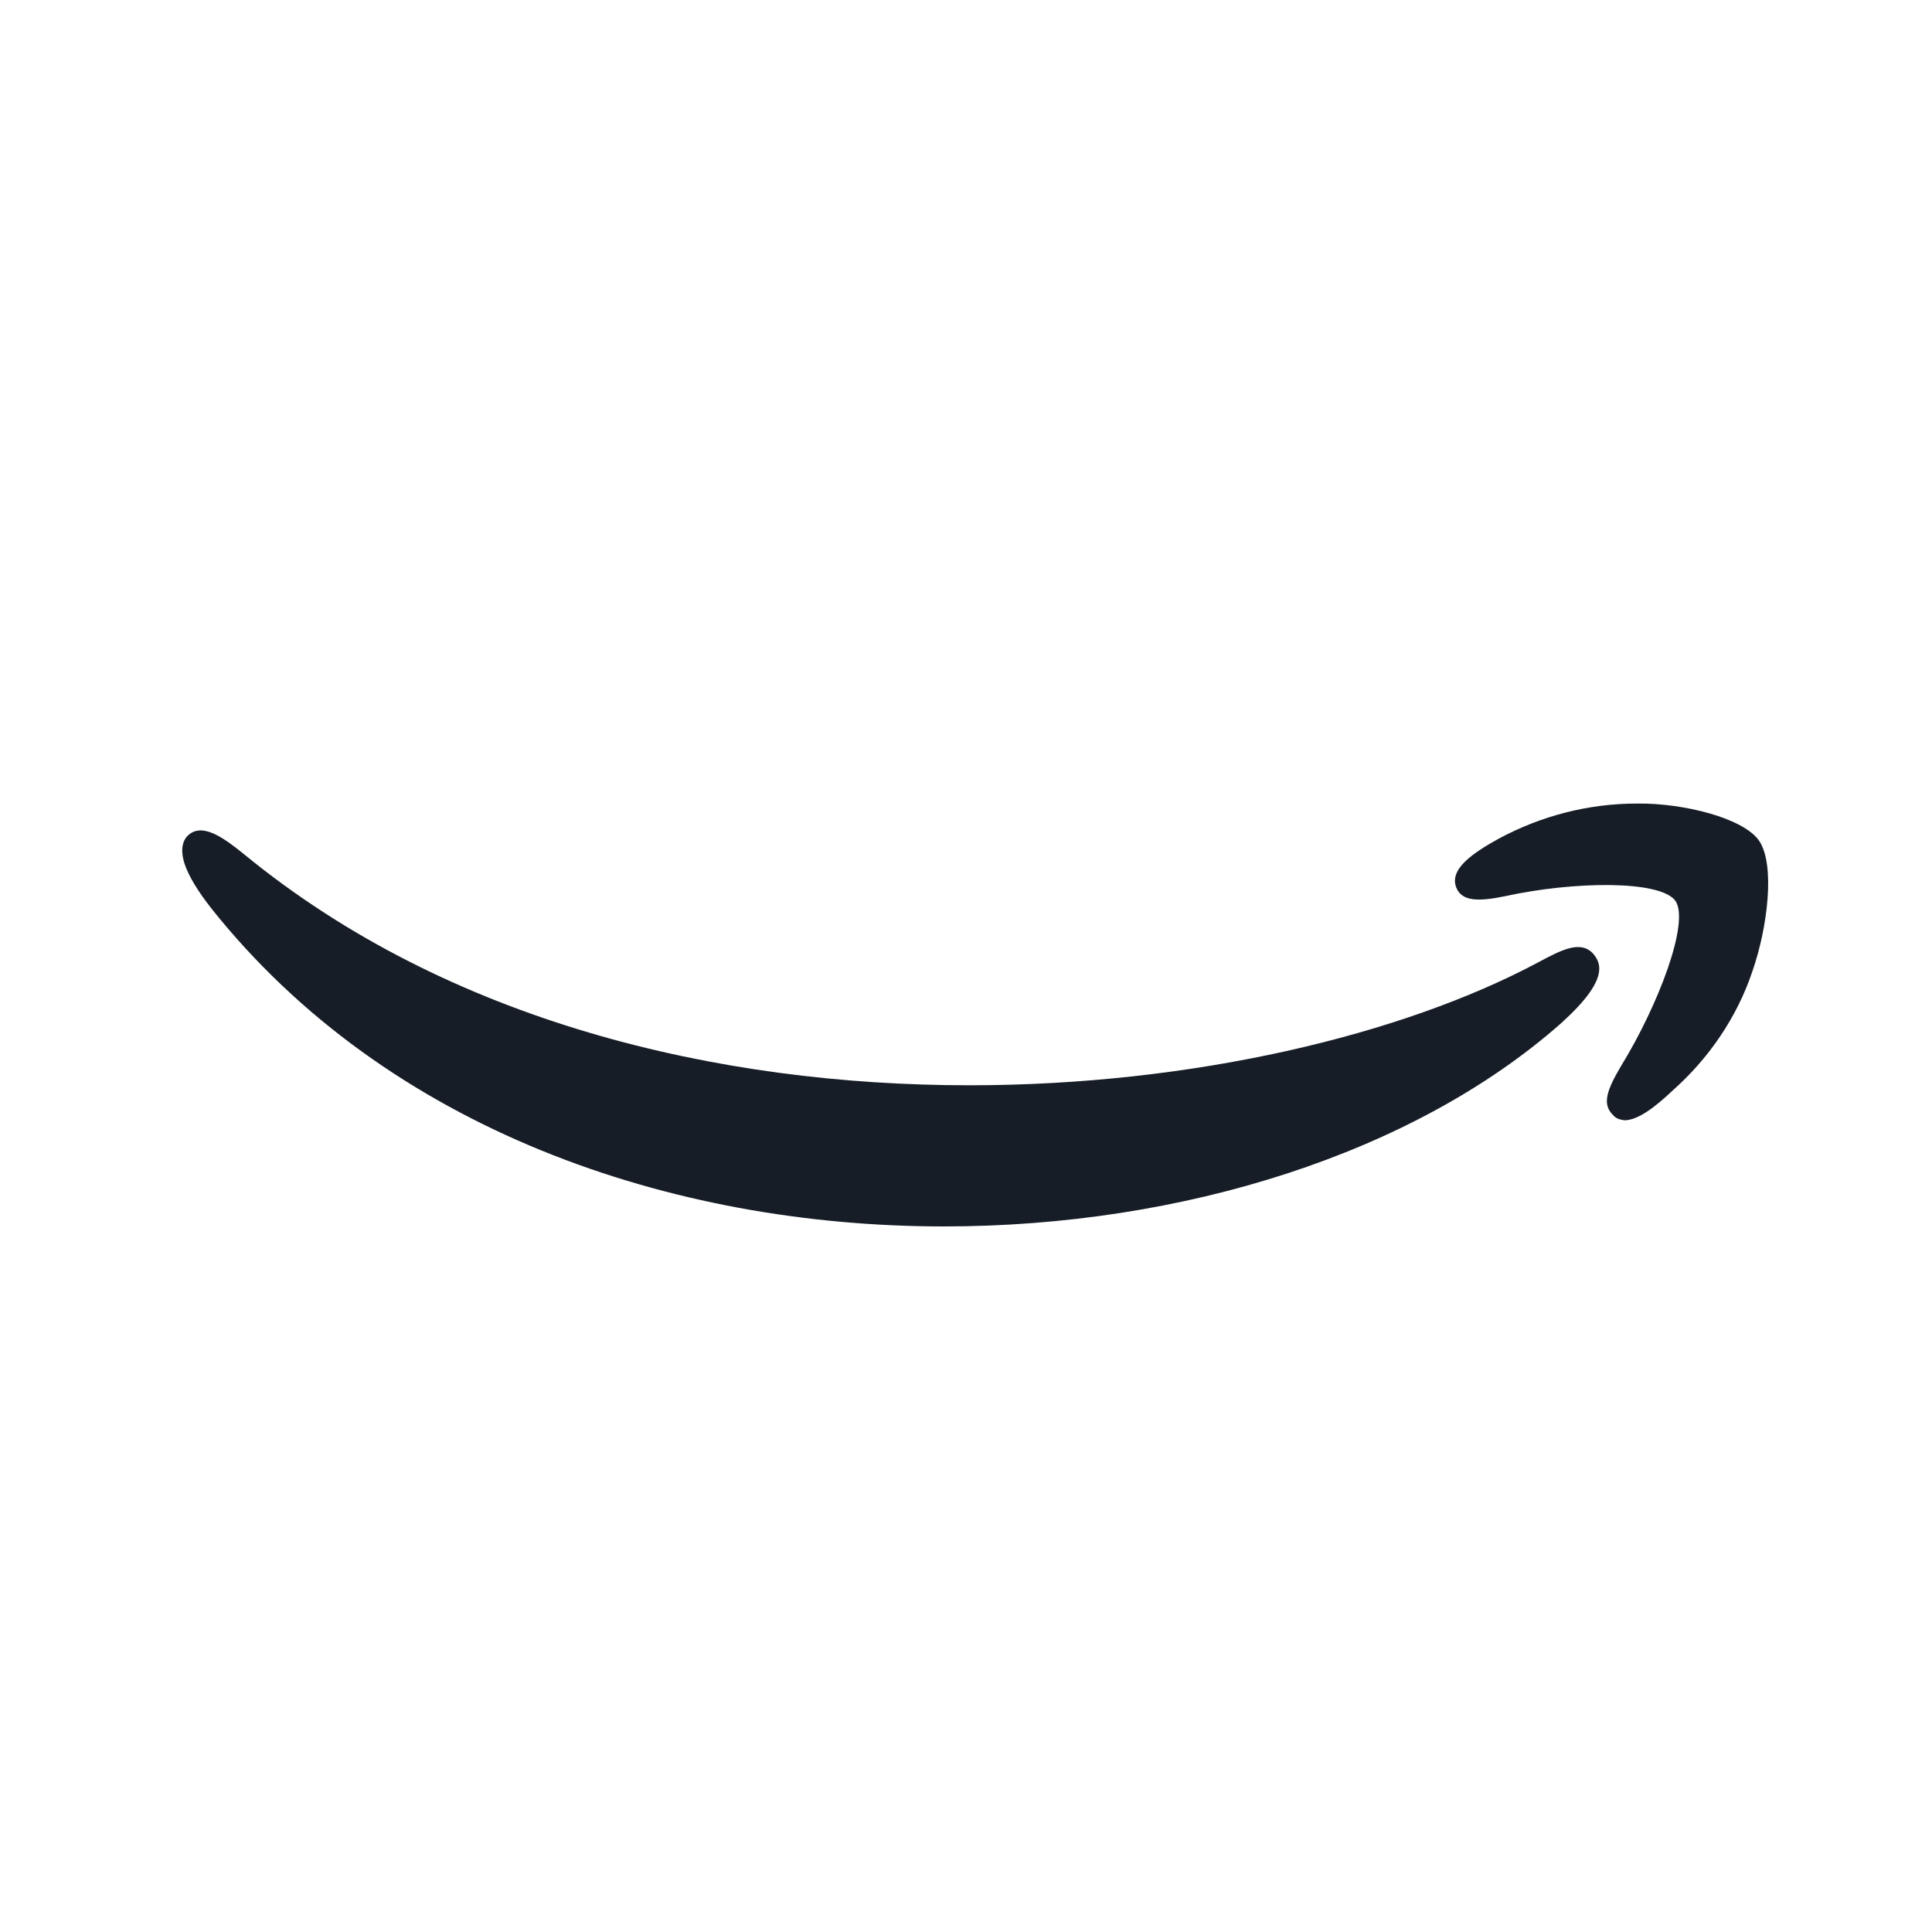 <svg width="180" height="180" viewBox="0 0 180 180" fill="none" xmlns="http://www.w3.org/2000/svg">
<rect width="180" height="180" fill="white"/>
<path d="M140.187 83.505C137.784 83.995 136.235 83.995 135.701 82.745C134.953 81.005 137.196 79.484 139.653 78.125C143.605 76.006 147.984 74.865 152.524 74.865C156.85 74.81 162.458 76.223 163.9 78.343C165.395 80.571 164.701 86.386 163.259 90.516C161.817 94.809 159.2 98.613 155.835 101.602C154.286 103.069 152.631 104.374 151.349 104.374C150.922 104.319 150.548 104.211 150.281 103.884C149.213 102.852 149.747 101.493 151.029 99.32C154.5 93.668 157.438 85.951 156.102 83.94C154.714 81.984 146.596 82.092 140.187 83.505Z" fill="#161D26"/>
<path d="M19.701 84.647C18.419 83.016 17.565 81.603 17.191 80.462C16.71 78.94 17.137 78.125 17.618 77.745C18.953 76.658 20.929 78.125 22.745 79.593C41.758 95.189 66.859 101.113 90.305 101.113C111.08 101.113 130.627 96.439 143.338 89.646C145.474 88.505 147.237 87.581 148.412 88.831C148.786 89.266 148.999 89.701 148.999 90.244C148.999 91.548 147.771 93.233 145.421 95.352C131.749 107.417 110.226 114.264 87.955 114.264C62.48 114.264 36.097 105.243 19.701 84.647Z" fill="#161D26"/>
</svg>
